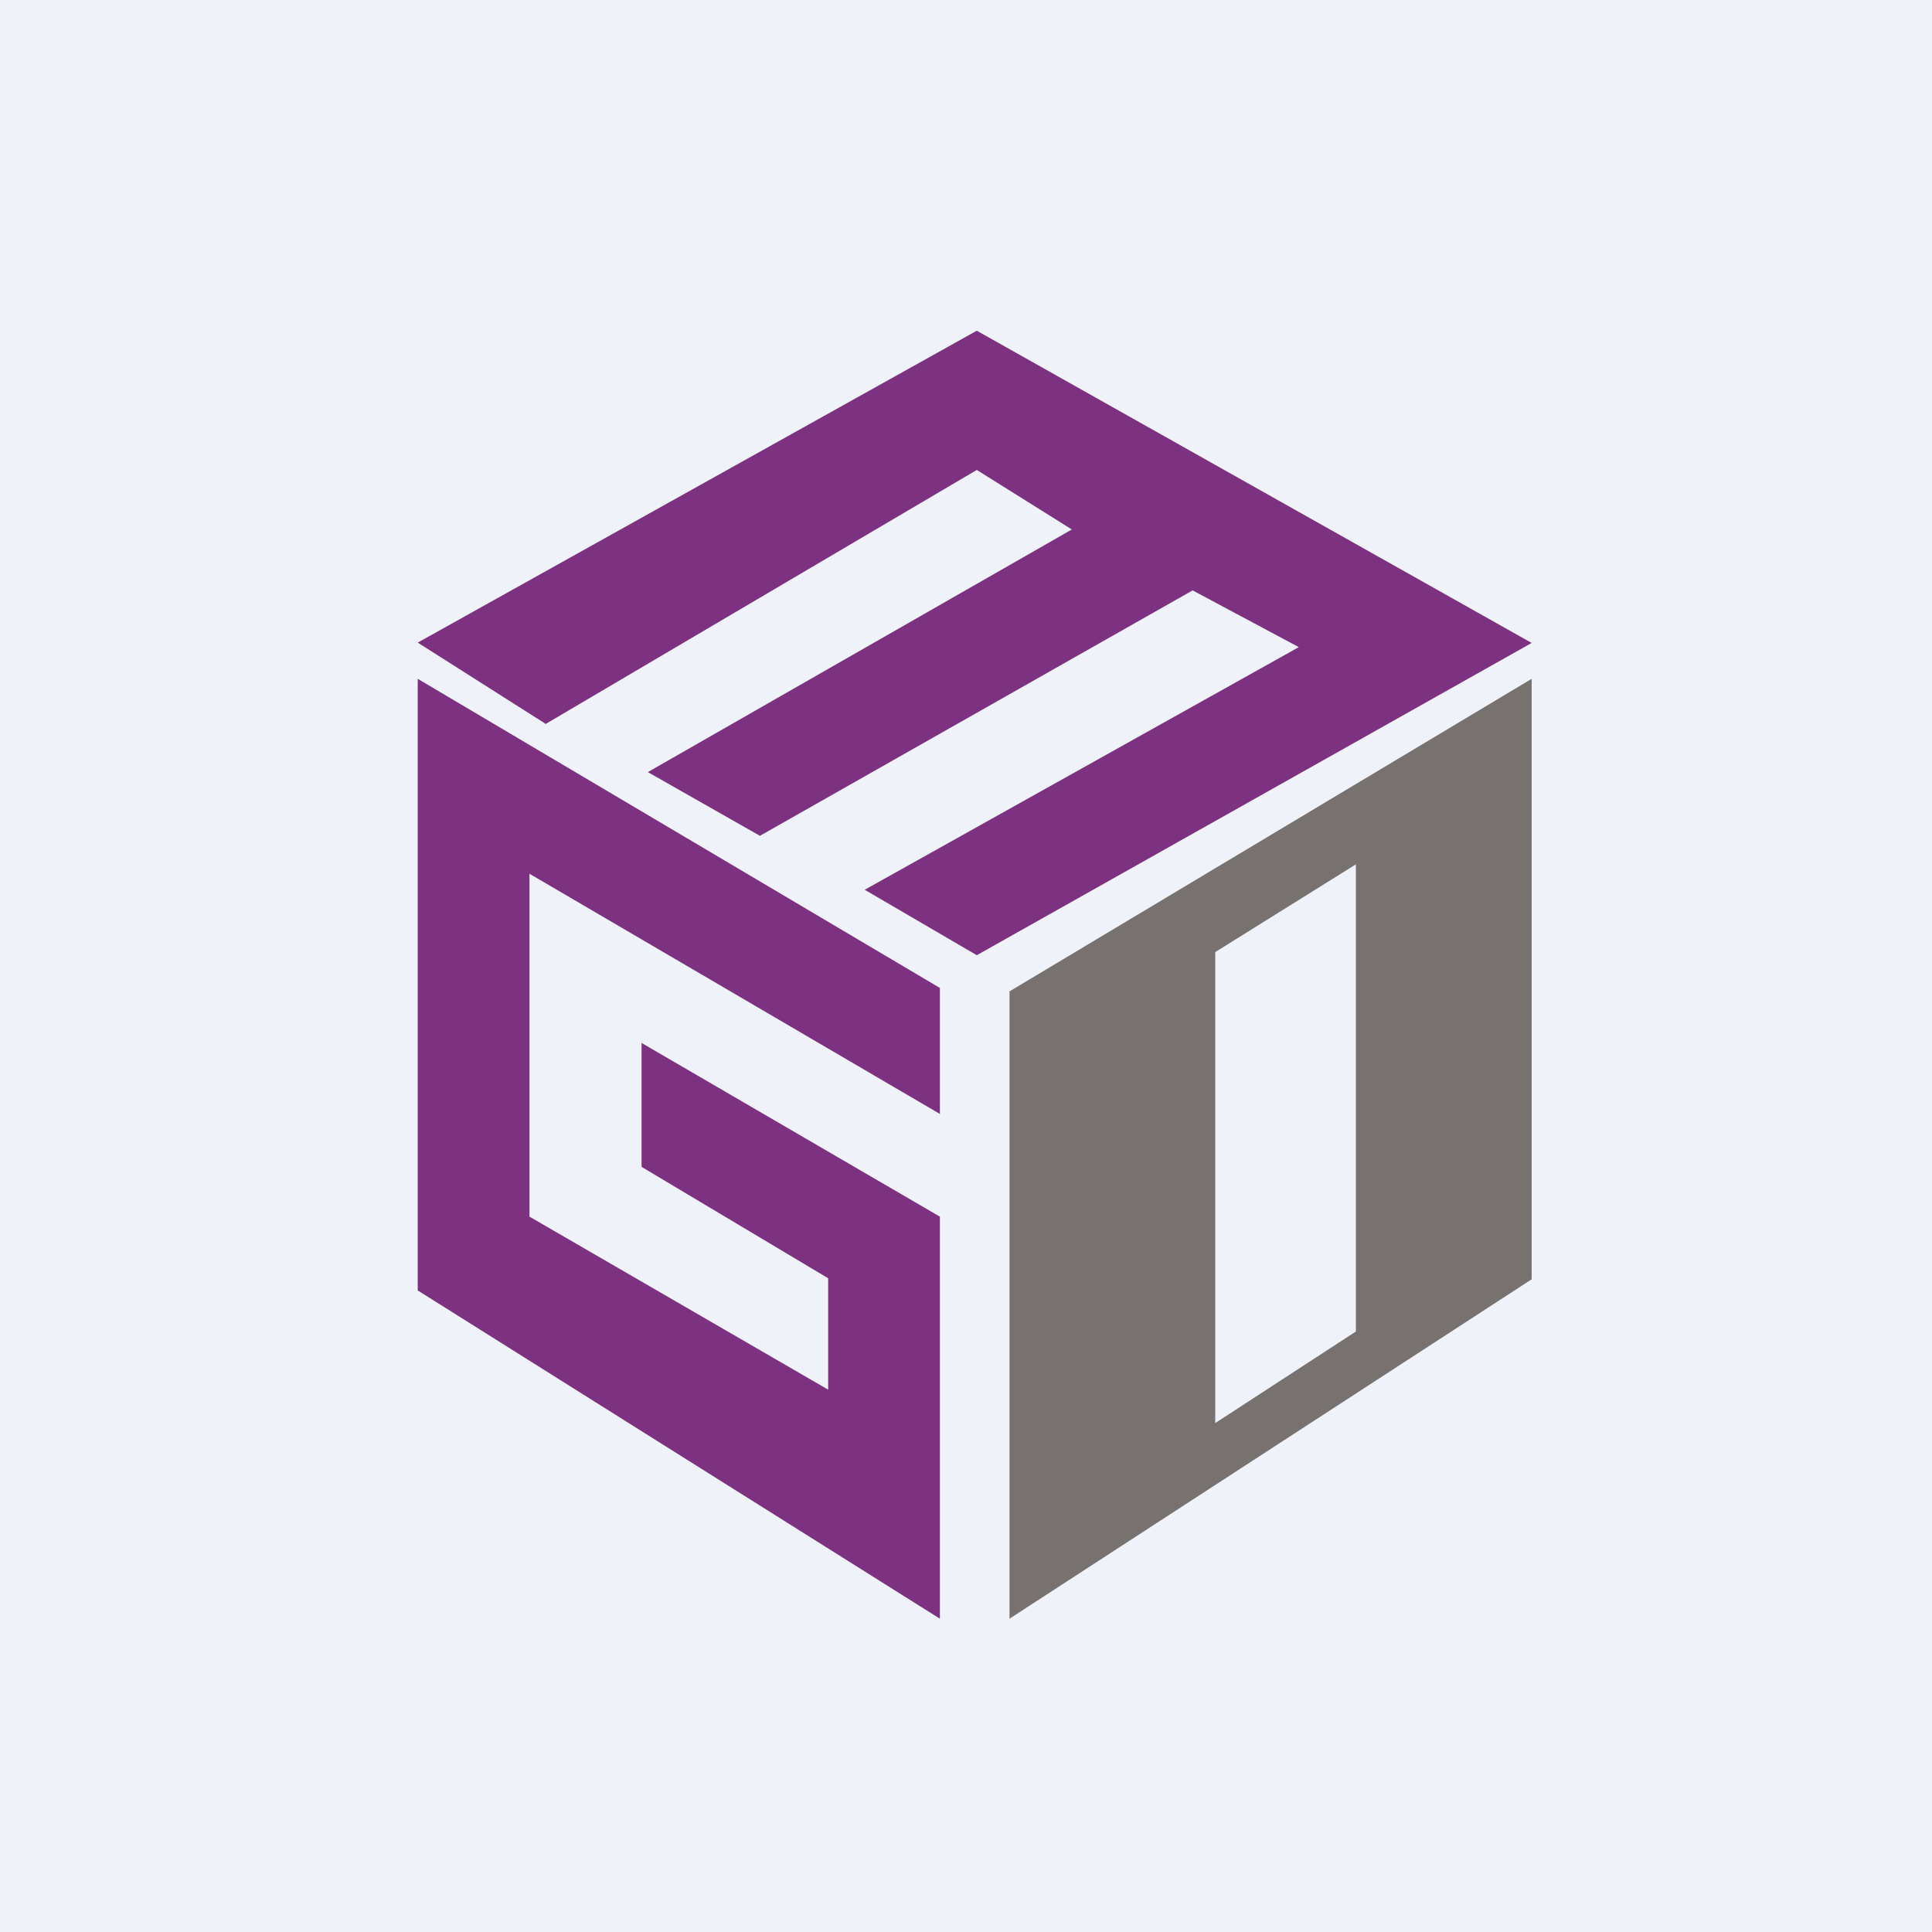 <?xml version="1.0" encoding="UTF-8"?>
<!-- generated by Finnhub -->
<svg viewBox="0 0 55.5 55.5" xmlns="http://www.w3.org/2000/svg">
<path d="M 0,0 H 55.5 V 55.5 H 0 Z" fill="rgb(239, 242, 248)"/>
<path d="M 15.66,20.785 L 12,18.46 L 28.06,9.5 L 44,18.47 L 28.06,27.44 L 24.84,25.56 L 37.31,18.59 L 34.26,16.96 L 21.83,24.01 L 18.61,22.18 L 30.79,15.21 L 28.06,13.5 L 15.67,20.8 Z M 12,19.5 V 37.07 L 27,46.5 V 34.95 L 18.43,29.96 V 33.52 L 23.79,36.72 V 39.92 L 15.21,34.95 V 25.1 L 27,32 V 28.38 L 12,19.5 Z" fill="rgb(124, 50, 128)"/>
<path d="M 28.99,28.485 L 44,19.5 V 36.75 L 29,46.5 V 28.5 Z M 34.91,27.35 L 38.95,24.83 V 38.25 L 34.91,40.88 V 27.34 Z" fill="rgb(119, 113, 111)" fill-rule="evenodd"/>
</svg>
